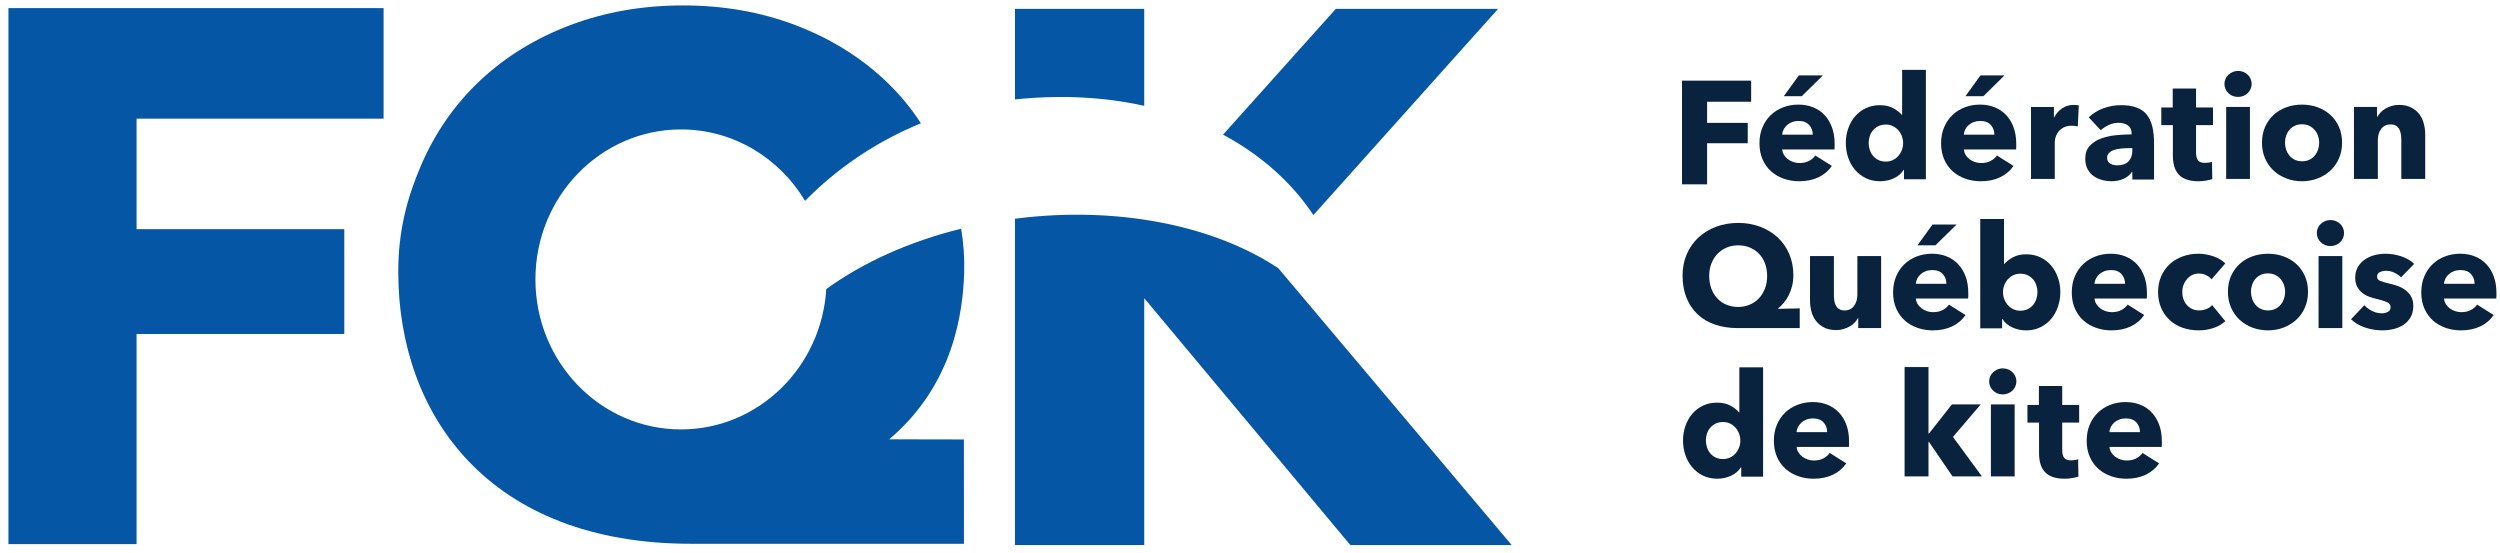<?xml version="1.0" encoding="UTF-8"?>
<svg xmlns="http://www.w3.org/2000/svg" xmlns:xlink="http://www.w3.org/1999/xlink" width="217px" height="48px" viewBox="0 0 217 48" version="1.1">
  <title>Group 40</title>
  <g id="Symbols" stroke="none" stroke-width="1" fill="none" fill-rule="evenodd">
    <g id="LOGO/couleur" transform="translate(-11, -11)">
      <g id="Group-39" transform="translate(11.733, 11.471)">
        <polygon id="Fill-1" fill="#09233F" points="147.443 8.361 147.443 10.194 150.971 10.194 150.971 11.963 147.443 11.963 147.443 15.529 145.267 15.529 145.267 6.529 151.267 6.529 151.267 8.361"></polygon>
        <path d="M155.659,7.88 L154.1,7.88 L155.408,6.073 L157.495,6.073 L155.659,7.88 Z M156.615,11.219 C156.615,10.893 156.512,10.614 156.307,10.379 C156.101,10.145 155.793,10.027 155.383,10.027 C155.181,10.027 154.997,10.059 154.83,10.121 C154.662,10.184 154.515,10.27 154.39,10.379 C154.264,10.488 154.163,10.615 154.088,10.761 C154.012,10.908 153.971,11.061 153.962,11.219 L156.615,11.219 Z M158.513,12.011 L158.513,12.262 C158.513,12.346 158.508,12.425 158.501,12.5 L153.962,12.5 C153.979,12.676 154.032,12.835 154.12,12.978 C154.208,13.12 154.32,13.243 154.459,13.348 C154.597,13.452 154.752,13.534 154.924,13.593 C155.096,13.652 155.274,13.68 155.459,13.68 C155.785,13.68 156.062,13.62 156.288,13.498 C156.514,13.378 156.699,13.221 156.841,13.028 L158.274,13.932 C157.98,14.358 157.593,14.687 157.111,14.917 C156.629,15.147 156.07,15.262 155.433,15.262 C154.964,15.262 154.519,15.188 154.1,15.042 C153.681,14.896 153.315,14.683 153.001,14.403 C152.686,14.122 152.439,13.776 152.259,13.366 C152.079,12.956 151.988,12.487 151.988,11.96 C151.988,11.45 152.076,10.988 152.253,10.574 C152.428,10.159 152.667,9.807 152.969,9.518 C153.271,9.23 153.627,9.007 154.037,8.847 C154.448,8.688 154.893,8.609 155.371,8.609 C155.831,8.609 156.254,8.686 156.64,8.842 C157.025,8.996 157.356,9.219 157.634,9.512 C157.91,9.806 158.126,10.161 158.28,10.579 C158.435,10.998 158.513,11.475 158.513,12.011 L158.513,12.011 Z" id="Fill-2" fill="#09233F"></path>
        <path d="M164.459,11.948 C164.459,11.748 164.423,11.55 164.353,11.358 C164.281,11.166 164.181,10.994 164.051,10.843 C163.921,10.693 163.764,10.571 163.579,10.479 C163.395,10.388 163.185,10.341 162.951,10.341 C162.708,10.341 162.494,10.388 162.309,10.479 C162.125,10.571 161.97,10.69 161.844,10.837 C161.719,10.983 161.624,11.153 161.561,11.346 C161.498,11.538 161.467,11.734 161.467,11.936 C161.467,12.137 161.498,12.335 161.561,12.532 C161.624,12.729 161.719,12.902 161.844,13.054 C161.97,13.203 162.125,13.325 162.309,13.417 C162.494,13.509 162.708,13.555 162.951,13.555 C163.185,13.555 163.395,13.509 163.579,13.417 C163.764,13.325 163.921,13.203 164.051,13.054 C164.181,12.902 164.281,12.73 164.353,12.538 C164.423,12.346 164.459,12.149 164.459,11.948 L164.459,11.948 Z M164.535,15.087 L164.535,14.271 L164.509,14.271 C164.309,14.588 164.021,14.834 163.648,15.006 C163.276,15.177 162.88,15.262 162.461,15.262 C161.991,15.262 161.572,15.17 161.203,14.986 C160.834,14.803 160.523,14.557 160.267,14.251 C160.011,13.947 159.816,13.593 159.682,13.191 C159.548,12.789 159.482,12.371 159.482,11.936 C159.482,11.5 159.55,11.084 159.689,10.686 C159.827,10.29 160.023,9.94 160.28,9.638 C160.535,9.337 160.845,9.098 161.21,8.922 C161.574,8.747 161.983,8.659 162.435,8.659 C162.897,8.659 163.286,8.747 163.605,8.922 C163.923,9.098 164.17,9.291 164.347,9.5 L164.372,9.5 L164.372,5.596 L166.434,5.596 L166.434,15.087 L164.535,15.087 Z" id="Fill-4" fill="#09233F"></path>
        <path d="M171.424,7.88 L169.865,7.88 L171.172,6.073 L173.259,6.073 L171.424,7.88 Z M172.379,11.219 C172.379,10.893 172.276,10.614 172.071,10.379 C171.866,10.145 171.558,10.027 171.147,10.027 C170.946,10.027 170.762,10.059 170.594,10.121 C170.426,10.184 170.28,10.27 170.154,10.379 C170.028,10.488 169.928,10.615 169.853,10.761 C169.777,10.908 169.735,11.061 169.727,11.219 L172.379,11.219 Z M174.277,12.011 L174.277,12.262 C174.277,12.346 174.273,12.425 174.265,12.5 L169.727,12.5 C169.743,12.676 169.796,12.835 169.884,12.978 C169.972,13.12 170.085,13.243 170.223,13.348 C170.361,13.452 170.517,13.534 170.689,13.593 C170.861,13.652 171.038,13.68 171.223,13.68 C171.549,13.68 171.826,13.62 172.053,13.498 C172.278,13.378 172.463,13.221 172.606,13.028 L174.039,13.932 C173.745,14.358 173.357,14.687 172.876,14.917 C172.394,15.147 171.834,15.262 171.197,15.262 C170.728,15.262 170.284,15.188 169.865,15.042 C169.446,14.896 169.08,14.683 168.765,14.403 C168.451,14.122 168.204,13.776 168.024,13.366 C167.843,12.956 167.753,12.487 167.753,11.96 C167.753,11.45 167.84,10.988 168.017,10.574 C168.193,10.159 168.431,9.807 168.734,9.518 C169.035,9.23 169.391,9.007 169.802,8.847 C170.212,8.688 170.657,8.609 171.135,8.609 C171.596,8.609 172.018,8.686 172.404,8.842 C172.79,8.996 173.121,9.219 173.398,9.512 C173.674,9.806 173.89,10.161 174.044,10.579 C174.2,10.998 174.277,11.475 174.277,12.011 L174.277,12.011 Z" id="Fill-6" fill="#09233F"></path>
        <path d="M179.62,10.505 C179.527,10.48 179.438,10.462 179.35,10.454 C179.262,10.445 179.176,10.442 179.092,10.442 C178.815,10.442 178.583,10.492 178.394,10.592 C178.206,10.692 178.055,10.813 177.942,10.955 C177.829,11.097 177.747,11.251 177.696,11.418 C177.647,11.585 177.622,11.731 177.622,11.856 L177.622,15.062 L175.559,15.062 L175.559,8.817 L177.546,8.817 L177.546,9.721 L177.571,9.721 C177.73,9.4 177.956,9.139 178.249,8.937 C178.543,8.734 178.883,8.634 179.268,8.634 C179.352,8.634 179.433,8.638 179.514,8.647 C179.593,8.655 179.658,8.667 179.708,8.684 L179.62,10.505 Z" id="Fill-8" fill="#09233F"></path>
        <path d="M184.353,12.387 L184.089,12.387 C183.862,12.387 183.634,12.397 183.404,12.419 C183.173,12.439 182.967,12.48 182.787,12.538 C182.607,12.597 182.459,12.682 182.341,12.794 C182.224,12.908 182.165,13.057 182.165,13.24 C182.165,13.358 182.192,13.458 182.247,13.542 C182.301,13.626 182.37,13.693 182.454,13.743 C182.538,13.794 182.634,13.829 182.743,13.849 C182.852,13.87 182.957,13.88 183.058,13.88 C183.477,13.88 183.798,13.766 184.02,13.536 C184.242,13.306 184.353,12.994 184.353,12.601 L184.353,12.387 Z M180.569,9.713 C180.938,9.361 181.367,9.098 181.857,8.922 C182.347,8.746 182.848,8.658 183.359,8.658 C183.887,8.658 184.334,8.723 184.698,8.853 C185.063,8.982 185.358,9.184 185.584,9.455 C185.811,9.728 185.976,10.071 186.081,10.485 C186.185,10.9 186.238,11.391 186.238,11.961 L186.238,15.111 L184.353,15.111 L184.353,14.446 L184.315,14.446 C184.156,14.705 183.914,14.905 183.591,15.049 C183.269,15.191 182.919,15.262 182.542,15.262 C182.29,15.262 182.031,15.229 181.763,15.162 C181.494,15.095 181.249,14.986 181.027,14.835 C180.805,14.685 180.623,14.483 180.481,14.232 C180.338,13.981 180.267,13.672 180.267,13.303 C180.267,12.852 180.39,12.488 180.638,12.211 C180.885,11.935 181.204,11.721 181.593,11.571 C181.982,11.42 182.417,11.32 182.894,11.269 C183.372,11.219 183.837,11.194 184.29,11.194 L184.29,11.093 C184.29,10.784 184.181,10.556 183.962,10.409 C183.745,10.263 183.477,10.189 183.158,10.189 C182.865,10.189 182.582,10.252 182.31,10.378 C182.037,10.503 181.805,10.655 181.613,10.83 L180.569,9.713 Z" id="Fill-10" fill="#09233F"></path>
        <path d="M189.884,10.391 L189.884,12.786 C189.884,13.079 189.941,13.3 190.053,13.447 C190.167,13.594 190.371,13.668 190.664,13.668 C190.765,13.668 190.871,13.659 190.984,13.643 C191.098,13.625 191.192,13.601 191.267,13.567 L191.293,15.074 C191.149,15.124 190.97,15.168 190.752,15.205 C190.533,15.243 190.316,15.262 190.098,15.262 C189.679,15.262 189.327,15.209 189.042,15.104 C188.757,15 188.529,14.849 188.357,14.651 C188.186,14.454 188.062,14.219 187.986,13.946 C187.91,13.674 187.873,13.369 187.873,13.034 L187.873,10.391 L186.867,10.391 L186.867,8.859 L187.86,8.859 L187.86,7.215 L189.884,7.215 L189.884,8.859 L191.356,8.859 L191.356,10.391 L189.884,10.391 Z" id="Fill-12" fill="#09233F"></path>
        <path d="M192.499,15.061 L194.561,15.061 L194.561,8.809 L192.499,8.809 L192.499,15.061 Z M194.712,6.814 C194.712,6.972 194.68,7.121 194.618,7.259 C194.555,7.398 194.471,7.517 194.366,7.616 C194.261,7.717 194.136,7.796 193.989,7.856 C193.842,7.914 193.689,7.943 193.53,7.943 C193.194,7.943 192.914,7.832 192.688,7.611 C192.461,7.389 192.348,7.123 192.348,6.814 C192.348,6.662 192.378,6.518 192.436,6.38 C192.494,6.242 192.579,6.123 192.688,6.023 C192.797,5.922 192.923,5.841 193.065,5.778 C193.207,5.715 193.362,5.684 193.53,5.684 C193.689,5.684 193.842,5.713 193.989,5.771 C194.136,5.83 194.261,5.91 194.366,6.01 C194.471,6.11 194.555,6.229 194.618,6.368 C194.68,6.505 194.712,6.654 194.712,6.814 L194.712,6.814 Z" id="Fill-14" fill="#09233F"></path>
        <path d="M200.572,11.911 C200.572,11.709 200.539,11.513 200.472,11.321 C200.405,11.128 200.309,10.959 200.183,10.812 C200.057,10.666 199.902,10.546 199.718,10.454 C199.533,10.362 199.319,10.316 199.076,10.316 C198.833,10.316 198.619,10.362 198.435,10.454 C198.251,10.546 198.098,10.666 197.977,10.812 C197.855,10.959 197.763,11.128 197.7,11.321 C197.637,11.513 197.606,11.709 197.606,11.911 C197.606,12.111 197.637,12.309 197.7,12.501 C197.763,12.693 197.857,12.867 197.983,13.022 C198.109,13.177 198.263,13.299 198.448,13.392 C198.632,13.483 198.846,13.529 199.089,13.529 C199.332,13.529 199.546,13.483 199.73,13.392 C199.914,13.299 200.07,13.177 200.195,13.022 C200.321,12.867 200.415,12.693 200.478,12.501 C200.541,12.309 200.572,12.111 200.572,11.911 M202.559,11.911 C202.559,12.421 202.466,12.883 202.282,13.298 C202.098,13.712 201.847,14.063 201.528,14.352 C201.21,14.64 200.841,14.865 200.422,15.024 C200.002,15.182 199.554,15.262 199.076,15.262 C198.607,15.262 198.161,15.182 197.737,15.024 C197.315,14.865 196.946,14.64 196.631,14.352 C196.317,14.063 196.068,13.712 195.883,13.298 C195.699,12.883 195.607,12.421 195.607,11.911 C195.607,11.4 195.699,10.94 195.883,10.529 C196.068,10.119 196.317,9.772 196.631,9.487 C196.946,9.203 197.315,8.985 197.737,8.835 C198.161,8.684 198.607,8.609 199.076,8.609 C199.554,8.609 200.002,8.684 200.422,8.835 C200.841,8.985 201.21,9.203 201.528,9.487 C201.847,9.772 202.098,10.119 202.282,10.529 C202.466,10.94 202.559,11.4 202.559,11.911" id="Fill-16" fill="#09233F"></path>
        <path d="M207.701,15.061 L207.701,11.647 C207.701,11.471 207.686,11.304 207.657,11.144 C207.628,10.986 207.579,10.846 207.512,10.724 C207.445,10.603 207.351,10.506 207.229,10.435 C207.108,10.365 206.954,10.329 206.77,10.329 C206.586,10.329 206.424,10.365 206.287,10.435 C206.148,10.506 206.033,10.605 205.941,10.73 C205.848,10.855 205.779,11 205.734,11.164 C205.687,11.327 205.664,11.496 205.664,11.671 L205.664,15.061 L203.59,15.061 L203.59,8.81 L205.589,8.81 L205.589,9.676 L205.613,9.676 C205.689,9.542 205.787,9.411 205.909,9.281 C206.031,9.15 206.173,9.04 206.337,8.947 C206.5,8.856 206.678,8.781 206.871,8.722 C207.063,8.664 207.269,8.633 207.487,8.633 C207.906,8.633 208.262,8.709 208.556,8.86 C208.849,9.01 209.086,9.205 209.266,9.443 C209.446,9.681 209.576,9.956 209.655,10.266 C209.735,10.576 209.775,10.886 209.775,11.195 L209.775,15.061 L207.701,15.061 Z" id="Fill-17" fill="#09233F"></path>
        <path d="M152.655,23.473 C152.655,23.088 152.594,22.732 152.473,22.406 C152.351,22.08 152.18,21.799 151.958,21.565 C151.735,21.33 151.47,21.148 151.159,21.018 C150.849,20.889 150.51,20.824 150.141,20.824 C149.78,20.824 149.447,20.889 149.142,21.018 C148.835,21.148 148.57,21.33 148.343,21.565 C148.117,21.799 147.941,22.08 147.815,22.406 C147.689,22.732 147.626,23.088 147.626,23.473 C147.626,23.875 147.687,24.241 147.809,24.572 C147.931,24.902 148.103,25.187 148.325,25.425 C148.547,25.663 148.81,25.848 149.116,25.977 C149.422,26.107 149.76,26.172 150.129,26.172 C150.488,26.172 150.824,26.107 151.134,25.977 C151.444,25.848 151.713,25.663 151.938,25.425 C152.165,25.187 152.341,24.902 152.466,24.572 C152.592,24.241 152.655,23.875 152.655,23.473 L152.655,23.473 Z M150.066,28.005 C149.361,28.005 148.716,27.904 148.129,27.704 C147.542,27.503 147.042,27.208 146.627,26.819 C146.213,26.429 145.89,25.952 145.66,25.388 C145.428,24.823 145.314,24.176 145.314,23.448 C145.314,22.77 145.435,22.151 145.678,21.59 C145.921,21.029 146.258,20.548 146.69,20.146 C147.122,19.744 147.633,19.433 148.224,19.211 C148.815,18.989 149.454,18.878 150.141,18.878 C150.828,18.878 151.465,18.989 152.051,19.211 C152.638,19.433 153.145,19.743 153.572,20.14 C154.001,20.537 154.333,21.014 154.572,21.571 C154.811,22.128 154.931,22.741 154.931,23.41 C154.931,23.753 154.893,24.074 154.817,24.37 C154.742,24.668 154.641,24.937 154.516,25.181 C154.39,25.424 154.247,25.639 154.088,25.826 C153.928,26.015 153.769,26.172 153.61,26.297 L153.61,26.335 L155.484,26.297 L155.484,28.005 L150.066,28.005 Z" id="Fill-18" fill="#09233F"></path>
        <path d="M160.562,28.005 L160.562,27.139 L160.537,27.139 C160.462,27.281 160.364,27.415 160.241,27.54 C160.12,27.666 159.978,27.775 159.814,27.867 C159.651,27.959 159.47,28.034 159.273,28.093 C159.077,28.151 158.869,28.18 158.652,28.18 C158.232,28.18 157.879,28.106 157.589,27.954 C157.3,27.805 157.065,27.61 156.885,27.371 C156.704,27.132 156.575,26.86 156.495,26.555 C156.416,26.249 156.376,25.937 156.376,25.62 L156.376,21.753 L158.45,21.753 L158.45,25.142 C158.45,25.319 158.463,25.486 158.488,25.645 C158.513,25.803 158.561,25.946 158.632,26.072 C158.704,26.198 158.798,26.296 158.915,26.367 C159.033,26.438 159.187,26.473 159.381,26.473 C159.741,26.473 160.016,26.34 160.204,26.072 C160.393,25.803 160.486,25.49 160.486,25.13 L160.486,21.753 L162.549,21.753 L162.549,28.005 L160.562,28.005 Z" id="Fill-19" fill="#09233F"></path>
        <path d="M167.259,20.824 L165.7,20.824 L167.007,19.017 L169.095,19.017 L167.259,20.824 Z M168.214,24.163 C168.214,23.837 168.112,23.557 167.906,23.323 C167.701,23.088 167.393,22.971 166.982,22.971 C166.781,22.971 166.597,23.002 166.429,23.065 C166.261,23.128 166.115,23.214 165.989,23.323 C165.864,23.432 165.763,23.559 165.688,23.705 C165.612,23.852 165.57,24.004 165.562,24.163 L168.214,24.163 Z M170.113,24.954 L170.113,25.206 C170.113,25.29 170.108,25.368 170.101,25.444 L165.562,25.444 C165.579,25.619 165.631,25.779 165.719,25.921 C165.807,26.063 165.92,26.186 166.059,26.292 C166.196,26.396 166.352,26.478 166.524,26.536 C166.696,26.595 166.873,26.624 167.058,26.624 C167.385,26.624 167.661,26.564 167.888,26.442 C168.113,26.321 168.298,26.164 168.441,25.971 L169.874,26.875 C169.58,27.302 169.193,27.631 168.711,27.86 C168.229,28.09 167.67,28.206 167.032,28.206 C166.564,28.206 166.119,28.132 165.7,27.986 C165.281,27.839 164.915,27.627 164.6,27.346 C164.286,27.065 164.039,26.72 163.859,26.31 C163.678,25.9 163.588,25.431 163.588,24.904 C163.588,24.394 163.676,23.931 163.852,23.517 C164.028,23.103 164.267,22.751 164.569,22.462 C164.87,22.174 165.226,21.95 165.637,21.791 C166.048,21.632 166.492,21.552 166.97,21.552 C167.431,21.552 167.854,21.63 168.239,21.784 C168.625,21.939 168.956,22.163 169.233,22.456 C169.51,22.749 169.725,23.105 169.88,23.523 C170.035,23.941 170.113,24.419 170.113,24.954 L170.113,24.954 Z" id="Fill-20" fill="#09233F"></path>
        <path d="M176.118,24.879 C176.118,24.678 176.087,24.481 176.024,24.289 C175.961,24.096 175.867,23.927 175.741,23.781 C175.615,23.635 175.46,23.515 175.276,23.423 C175.092,23.331 174.878,23.285 174.635,23.285 C174.4,23.285 174.19,23.331 174.006,23.423 C173.822,23.515 173.665,23.637 173.534,23.787 C173.405,23.938 173.304,24.109 173.233,24.301 C173.162,24.494 173.126,24.691 173.126,24.891 C173.126,25.093 173.162,25.29 173.233,25.482 C173.304,25.674 173.405,25.845 173.534,25.997 C173.665,26.146 173.822,26.268 174.006,26.361 C174.19,26.452 174.4,26.498 174.635,26.498 C174.878,26.498 175.092,26.452 175.276,26.361 C175.46,26.268 175.615,26.146 175.741,25.997 C175.867,25.845 175.961,25.673 176.024,25.476 C176.087,25.278 176.118,25.08 176.118,24.879 M178.104,24.879 C178.104,25.314 178.037,25.733 177.903,26.134 C177.769,26.536 177.575,26.89 177.318,27.195 C177.063,27.501 176.751,27.746 176.382,27.93 C176.014,28.113 175.595,28.206 175.125,28.206 C174.706,28.206 174.31,28.12 173.937,27.949 C173.564,27.777 173.276,27.533 173.076,27.214 L173.051,27.214 L173.051,28.03 L171.152,28.03 L171.152,18.54 L173.215,18.54 L173.215,22.443 L173.239,22.443 C173.415,22.235 173.662,22.042 173.981,21.866 C174.299,21.691 174.689,21.602 175.15,21.602 C175.603,21.602 176.012,21.691 176.376,21.866 C176.74,22.042 177.05,22.28 177.306,22.582 C177.562,22.883 177.759,23.233 177.897,23.63 C178.035,24.027 178.104,24.445 178.104,24.879" id="Fill-21" fill="#09233F"></path>
        <path d="M183.724,24.163 C183.724,23.837 183.621,23.557 183.416,23.323 C183.21,23.088 182.902,22.971 182.491,22.971 C182.291,22.971 182.106,23.002 181.939,23.065 C181.771,23.128 181.624,23.214 181.499,23.323 C181.373,23.432 181.272,23.559 181.197,23.705 C181.122,23.852 181.079,24.004 181.072,24.163 L183.724,24.163 Z M185.622,24.954 L185.622,25.205 C185.622,25.29 185.618,25.368 185.609,25.444 L181.072,25.444 C181.087,25.619 181.14,25.779 181.228,25.92 C181.317,26.063 181.43,26.186 181.567,26.292 C181.706,26.396 181.861,26.478 182.033,26.536 C182.205,26.595 182.383,26.624 182.567,26.624 C182.894,26.624 183.171,26.564 183.397,26.442 C183.623,26.321 183.807,26.163 183.95,25.971 L185.383,26.874 C185.09,27.302 184.702,27.631 184.22,27.86 C183.738,28.09 183.178,28.206 182.542,28.206 C182.072,28.206 181.628,28.132 181.21,27.986 C180.79,27.839 180.424,27.626 180.109,27.346 C179.796,27.065 179.548,26.72 179.368,26.31 C179.187,25.9 179.098,25.431 179.098,24.904 C179.098,24.394 179.185,23.931 179.361,23.517 C179.538,23.103 179.776,22.751 180.078,22.462 C180.38,22.174 180.736,21.95 181.147,21.791 C181.557,21.632 182.001,21.552 182.479,21.552 C182.94,21.552 183.363,21.63 183.749,21.784 C184.134,21.939 184.466,22.163 184.742,22.456 C185.018,22.749 185.234,23.105 185.389,23.523 C185.545,23.941 185.622,24.419 185.622,24.954 L185.622,24.954 Z" id="Fill-22" fill="#09233F"></path>
        <path d="M191.229,23.775 C191.111,23.624 190.952,23.502 190.751,23.41 C190.55,23.317 190.345,23.272 190.136,23.272 C189.917,23.272 189.721,23.317 189.544,23.403 C189.368,23.492 189.217,23.609 189.092,23.755 C188.966,23.902 188.867,24.071 188.797,24.264 C188.726,24.456 188.689,24.661 188.689,24.879 C188.689,25.097 188.723,25.302 188.79,25.494 C188.857,25.687 188.955,25.856 189.085,26.003 C189.216,26.149 189.37,26.264 189.55,26.347 C189.731,26.432 189.934,26.473 190.161,26.473 C190.37,26.473 190.578,26.433 190.783,26.355 C190.987,26.274 191.154,26.16 191.279,26.009 L192.423,27.403 C192.164,27.653 191.828,27.85 191.417,27.993 C191.007,28.134 190.57,28.205 190.11,28.205 C189.615,28.205 189.154,28.13 188.726,27.98 C188.296,27.829 187.924,27.61 187.608,27.321 C187.292,27.032 187.043,26.683 186.862,26.273 C186.681,25.862 186.59,25.398 186.59,24.879 C186.59,24.368 186.681,23.908 186.862,23.498 C187.043,23.088 187.292,22.738 187.608,22.449 C187.924,22.161 188.296,21.94 188.726,21.785 C189.154,21.63 189.611,21.553 190.098,21.553 C190.323,21.553 190.548,21.573 190.77,21.616 C190.992,21.657 191.206,21.713 191.411,21.785 C191.616,21.856 191.805,21.943 191.977,22.049 C192.149,22.152 192.298,22.268 192.423,22.393 L191.229,23.775 Z" id="Fill-23" fill="#09233F"></path>
        <path d="M197.617,24.854 C197.617,24.653 197.583,24.456 197.516,24.264 C197.449,24.071 197.353,23.902 197.227,23.755 C197.102,23.609 196.946,23.489 196.762,23.398 C196.577,23.306 196.364,23.259 196.12,23.259 C195.877,23.259 195.664,23.306 195.48,23.398 C195.296,23.489 195.142,23.609 195.021,23.755 C194.899,23.902 194.807,24.071 194.745,24.264 C194.682,24.456 194.65,24.653 194.65,24.854 C194.65,25.055 194.682,25.252 194.745,25.444 C194.807,25.636 194.902,25.811 195.027,25.965 C195.153,26.12 195.308,26.243 195.493,26.335 C195.677,26.427 195.89,26.473 196.133,26.473 C196.377,26.473 196.59,26.427 196.774,26.335 C196.958,26.243 197.115,26.12 197.239,25.965 C197.365,25.811 197.459,25.636 197.522,25.444 C197.585,25.252 197.617,25.055 197.617,24.854 M199.603,24.854 C199.603,25.365 199.511,25.827 199.326,26.241 C199.142,26.656 198.891,27.007 198.572,27.296 C198.254,27.584 197.885,27.808 197.466,27.967 C197.046,28.126 196.599,28.205 196.12,28.205 C195.652,28.205 195.205,28.126 194.781,27.967 C194.359,27.808 193.99,27.584 193.676,27.296 C193.361,27.007 193.112,26.656 192.927,26.241 C192.743,25.827 192.651,25.365 192.651,24.854 C192.651,24.344 192.743,23.884 192.927,23.473 C193.112,23.063 193.361,22.715 193.676,22.431 C193.99,22.147 194.359,21.929 194.781,21.778 C195.205,21.628 195.652,21.553 196.12,21.553 C196.599,21.553 197.046,21.628 197.466,21.778 C197.885,21.929 198.254,22.147 198.572,22.431 C198.891,22.715 199.142,23.063 199.326,23.473 C199.511,23.884 199.603,24.344 199.603,24.854" id="Fill-24" fill="#09233F"></path>
        <path d="M200.518,28.005 L202.58,28.005 L202.58,21.753 L200.518,21.753 L200.518,28.005 Z M202.731,19.757 C202.731,19.916 202.7,20.064 202.637,20.202 C202.574,20.341 202.49,20.46 202.385,20.56 C202.281,20.661 202.155,20.74 202.008,20.8 C201.862,20.858 201.708,20.886 201.549,20.886 C201.214,20.886 200.933,20.776 200.707,20.554 C200.48,20.332 200.367,20.066 200.367,19.757 C200.367,19.606 200.397,19.462 200.455,19.324 C200.514,19.185 200.598,19.067 200.707,18.966 C200.816,18.865 200.942,18.784 201.084,18.721 C201.227,18.658 201.382,18.627 201.549,18.627 C201.708,18.627 201.862,18.657 202.008,18.715 C202.155,18.773 202.281,18.853 202.385,18.954 C202.49,19.054 202.574,19.173 202.637,19.311 C202.7,19.449 202.731,19.598 202.731,19.757 L202.731,19.757 Z" id="Fill-25" fill="#09233F"></path>
        <path d="M207.685,23.598 C207.517,23.439 207.321,23.306 207.094,23.197 C206.867,23.088 206.629,23.033 206.377,23.033 C206.185,23.033 206.006,23.071 205.844,23.146 C205.68,23.222 205.598,23.352 205.598,23.536 C205.598,23.712 205.688,23.837 205.869,23.912 C206.049,23.988 206.339,24.071 206.743,24.163 C206.977,24.213 207.213,24.284 207.453,24.377 C207.691,24.469 207.907,24.591 208.1,24.741 C208.292,24.892 208.448,25.076 208.565,25.293 C208.683,25.511 208.741,25.77 208.741,26.071 C208.741,26.465 208.661,26.798 208.502,27.07 C208.343,27.341 208.135,27.561 207.88,27.729 C207.624,27.896 207.337,28.017 207.018,28.093 C206.7,28.168 206.382,28.205 206.063,28.205 C205.552,28.205 205.051,28.124 204.561,27.962 C204.07,27.798 203.662,27.557 203.335,27.239 L204.492,26.021 C204.676,26.222 204.902,26.39 205.171,26.524 C205.439,26.658 205.724,26.724 206.026,26.724 C206.193,26.724 206.359,26.684 206.522,26.605 C206.685,26.526 206.768,26.385 206.768,26.184 C206.768,25.992 206.667,25.851 206.466,25.757 C206.264,25.666 205.95,25.57 205.523,25.468 C205.305,25.418 205.086,25.352 204.869,25.268 C204.651,25.185 204.456,25.072 204.285,24.929 C204.113,24.787 203.972,24.611 203.863,24.402 C203.755,24.193 203.7,23.942 203.7,23.649 C203.7,23.272 203.78,22.952 203.939,22.688 C204.098,22.425 204.303,22.209 204.555,22.042 C204.806,21.874 205.085,21.75 205.391,21.671 C205.697,21.593 206,21.553 206.302,21.553 C206.771,21.553 207.23,21.625 207.678,21.772 C208.127,21.919 208.506,22.137 208.816,22.431 L207.685,23.598 Z" id="Fill-26" fill="#09233F"></path>
        <path d="M214.06,24.163 C214.06,23.837 213.957,23.557 213.752,23.323 C213.546,23.088 213.238,22.971 212.827,22.971 C212.627,22.971 212.442,23.002 212.275,23.065 C212.107,23.128 211.96,23.214 211.835,23.323 C211.709,23.432 211.608,23.559 211.533,23.705 C211.458,23.852 211.415,24.004 211.408,24.163 L214.06,24.163 Z M215.958,24.954 L215.958,25.205 C215.958,25.29 215.954,25.368 215.945,25.444 L211.408,25.444 C211.424,25.619 211.476,25.779 211.564,25.92 C211.653,26.063 211.766,26.186 211.903,26.292 C212.042,26.396 212.197,26.478 212.369,26.536 C212.541,26.595 212.719,26.624 212.903,26.624 C213.23,26.624 213.507,26.564 213.733,26.442 C213.959,26.321 214.143,26.163 214.286,25.971 L215.719,26.874 C215.426,27.302 215.038,27.631 214.556,27.86 C214.074,28.09 213.514,28.206 212.878,28.206 C212.408,28.206 211.964,28.132 211.546,27.986 C211.126,27.839 210.76,27.626 210.445,27.346 C210.132,27.065 209.884,26.72 209.704,26.31 C209.523,25.9 209.434,25.431 209.434,24.904 C209.434,24.394 209.521,23.931 209.697,23.517 C209.874,23.103 210.112,22.751 210.414,22.462 C210.716,22.174 211.072,21.95 211.483,21.791 C211.893,21.632 212.337,21.552 212.815,21.552 C213.276,21.552 213.699,21.63 214.085,21.784 C214.47,21.939 214.802,22.163 215.078,22.456 C215.354,22.749 215.57,23.105 215.725,23.523 C215.881,23.941 215.958,24.419 215.958,24.954 L215.958,24.954 Z" id="Fill-27" fill="#09233F"></path>
        <path d="M150.329,37.768 C150.329,37.567 150.293,37.37 150.223,37.178 C150.152,36.986 150.051,36.814 149.921,36.662 C149.791,36.513 149.634,36.391 149.449,36.298 C149.265,36.207 149.055,36.161 148.821,36.161 C148.578,36.161 148.364,36.207 148.179,36.298 C147.995,36.391 147.84,36.51 147.714,36.657 C147.589,36.803 147.494,36.973 147.431,37.166 C147.368,37.358 147.337,37.554 147.337,37.756 C147.337,37.956 147.368,38.155 147.431,38.351 C147.494,38.549 147.589,38.722 147.714,38.873 C147.84,39.023 147.995,39.145 148.179,39.237 C148.364,39.328 148.578,39.374 148.821,39.374 C149.055,39.374 149.265,39.328 149.449,39.237 C149.634,39.145 149.791,39.023 149.921,38.873 C150.051,38.722 150.152,38.55 150.223,38.358 C150.293,38.166 150.329,37.968 150.329,37.768 L150.329,37.768 Z M150.405,40.906 L150.405,40.09 L150.379,40.09 C150.179,40.408 149.891,40.653 149.518,40.825 C149.146,40.996 148.75,41.082 148.331,41.082 C147.861,41.082 147.442,40.99 147.073,40.806 C146.704,40.622 146.393,40.376 146.137,40.071 C145.881,39.766 145.686,39.412 145.552,39.011 C145.418,38.609 145.352,38.191 145.352,37.756 C145.352,37.32 145.42,36.903 145.559,36.505 C145.697,36.109 145.893,35.759 146.15,35.457 C146.405,35.156 146.715,34.918 147.08,34.742 C147.444,34.566 147.853,34.478 148.305,34.478 C148.767,34.478 149.156,34.566 149.475,34.742 C149.793,34.918 150.04,35.11 150.217,35.32 L150.242,35.32 L150.242,31.415 L152.304,31.415 L152.304,40.906 L150.405,40.906 Z" id="Fill-28" fill="#09233F"></path>
        <path d="M157.865,37.039 C157.865,36.713 157.763,36.433 157.557,36.199 C157.351,35.964 157.043,35.847 156.633,35.847 C156.432,35.847 156.247,35.878 156.081,35.941 C155.912,36.004 155.765,36.09 155.64,36.199 C155.515,36.308 155.414,36.435 155.338,36.581 C155.263,36.728 155.221,36.88 155.213,37.039 L157.865,37.039 Z M159.764,37.83 L159.764,38.081 C159.764,38.166 159.759,38.244 159.751,38.32 L155.213,38.32 C155.229,38.495 155.282,38.655 155.37,38.796 C155.458,38.939 155.571,39.062 155.709,39.168 C155.848,39.272 156.002,39.354 156.174,39.412 C156.346,39.471 156.525,39.5 156.709,39.5 C157.036,39.5 157.312,39.44 157.539,39.318 C157.765,39.197 157.949,39.039 158.091,38.847 L159.524,39.75 C159.231,40.178 158.844,40.507 158.362,40.736 C157.879,40.966 157.32,41.082 156.684,41.082 C156.214,41.082 155.77,41.008 155.351,40.862 C154.931,40.715 154.565,40.502 154.251,40.222 C153.937,39.941 153.689,39.596 153.509,39.186 C153.329,38.776 153.239,38.307 153.239,37.78 C153.239,37.27 153.327,36.807 153.503,36.393 C153.679,35.979 153.918,35.627 154.219,35.338 C154.522,35.05 154.878,34.826 155.288,34.667 C155.699,34.508 156.143,34.428 156.621,34.428 C157.081,34.428 157.505,34.506 157.89,34.66 C158.276,34.815 158.607,35.039 158.883,35.332 C159.16,35.625 159.375,35.981 159.531,36.399 C159.686,36.817 159.764,37.295 159.764,37.83 L159.764,37.83 Z" id="Fill-29" fill="#09233F"></path>
        <polygon id="Fill-30" fill="#09233F" points="171.298 40.881 168.746 40.881 166.697 37.881 166.66 37.881 166.66 40.881 164.585 40.881 164.585 31.391 166.66 31.391 166.66 37.165 166.697 37.165 168.696 34.629 171.197 34.629 168.784 37.454"></polygon>
        <path d="M172.077,40.881 L174.14,40.881 L174.14,34.629 L172.077,34.629 L172.077,40.881 Z M174.29,32.633 C174.29,32.791 174.258,32.94 174.195,33.079 C174.132,33.217 174.049,33.336 173.944,33.436 C173.839,33.537 173.713,33.616 173.567,33.675 C173.42,33.733 173.267,33.763 173.109,33.763 C172.773,33.763 172.492,33.652 172.266,33.43 C172.04,33.209 171.926,32.943 171.926,32.633 C171.926,32.482 171.955,32.338 172.015,32.199 C172.073,32.062 172.157,31.943 172.266,31.842 C172.374,31.741 172.501,31.66 172.642,31.597 C172.785,31.535 172.94,31.503 173.109,31.503 C173.267,31.503 173.42,31.533 173.567,31.591 C173.713,31.649 173.839,31.729 173.944,31.829 C174.049,31.93 174.132,32.049 174.195,32.187 C174.258,32.325 174.29,32.474 174.29,32.633 L174.29,32.633 Z" id="Fill-31" fill="#09233F"></path>
        <path d="M178.267,36.211 L178.267,38.605 C178.267,38.899 178.323,39.12 178.436,39.266 C178.55,39.413 178.753,39.487 179.046,39.487 C179.147,39.487 179.254,39.479 179.366,39.462 C179.48,39.445 179.574,39.421 179.649,39.386 L179.675,40.894 C179.532,40.943 179.352,40.988 179.134,41.025 C178.916,41.063 178.699,41.082 178.48,41.082 C178.062,41.082 177.709,41.028 177.424,40.924 C177.14,40.82 176.911,40.668 176.739,40.471 C176.568,40.274 176.444,40.038 176.368,39.766 C176.293,39.494 176.256,39.189 176.256,38.854 L176.256,36.211 L175.249,36.211 L175.249,34.679 L176.243,34.679 L176.243,33.034 L178.267,33.034 L178.267,34.679 L179.738,34.679 L179.738,36.211 L178.267,36.211 Z" id="Fill-32" fill="#09233F"></path>
        <path d="M185.017,37.039 C185.017,36.713 184.915,36.433 184.71,36.199 C184.503,35.964 184.195,35.847 183.785,35.847 C183.584,35.847 183.399,35.878 183.233,35.941 C183.064,36.004 182.917,36.09 182.793,36.199 C182.667,36.308 182.566,36.435 182.49,36.581 C182.415,36.728 182.373,36.88 182.365,37.039 L185.017,37.039 Z M186.916,37.83 L186.916,38.081 C186.916,38.166 186.911,38.244 186.903,38.32 L182.365,38.32 C182.381,38.495 182.434,38.655 182.522,38.796 C182.61,38.939 182.723,39.062 182.861,39.168 C183,39.272 183.154,39.354 183.326,39.412 C183.498,39.471 183.677,39.5 183.861,39.5 C184.188,39.5 184.464,39.44 184.691,39.318 C184.917,39.197 185.101,39.039 185.243,38.847 L186.676,39.75 C186.383,40.178 185.996,40.507 185.514,40.736 C185.031,40.966 184.472,41.082 183.836,41.082 C183.366,41.082 182.922,41.008 182.503,40.862 C182.083,40.715 181.717,40.502 181.403,40.222 C181.089,39.941 180.841,39.596 180.661,39.186 C180.481,38.776 180.391,38.307 180.391,37.78 C180.391,37.27 180.479,36.807 180.655,36.393 C180.831,35.979 181.07,35.627 181.371,35.338 C181.674,35.05 182.03,34.826 182.44,34.667 C182.851,34.508 183.295,34.428 183.773,34.428 C184.233,34.428 184.657,34.506 185.042,34.66 C185.428,34.815 185.759,35.039 186.036,35.332 C186.312,35.625 186.528,35.981 186.683,36.399 C186.838,36.817 186.916,37.295 186.916,37.83 L186.916,37.83 Z" id="Fill-33" fill="#09233F"></path>
        <polygon id="Fill-34" fill="#0556A5" points="11.121 9.828 11.121 19.421 29.151 19.421 29.151 28.517 11.121 28.517 11.121 46.758 0 46.758 0 0.234 32.563 0.234 32.563 9.828"></polygon>
        <path d="M70.989,24.62 C70.57,31.419 65.086,36.802 58.38,36.802 C51.4,36.802 45.742,30.973 45.742,23.783 C45.742,16.592 51.4,10.764 58.38,10.764 C62.932,10.764 66.923,13.245 69.147,16.966 C71.821,14.227 75.249,11.847 79.2,10.228 C78.314,8.857 77.284,7.623 76.04,6.46 C73.862,4.425 71.278,2.84 68.289,1.703 C65.3,0.569 62.054,0 58.553,0 C55.051,0 51.795,0.569 48.784,1.703 C45.773,2.84 43.168,4.435 40.97,6.492 C38.77,8.549 37.051,11.013 35.813,13.884 C34.574,16.755 33.836,19.638 33.836,23.108 C33.836,35.647 41.785,46.729 59.252,46.729 L82.937,46.729 L82.933,37.674 L76.449,37.661 C82.081,32.893 82.848,26.56 82.957,23.204 C83,21.911 82.901,20.629 82.695,19.38 C78.151,20.5 74.144,22.332 70.989,24.62" id="Fill-35" fill="#0556A5"></path>
        <path d="M113.27,18.195 L129.301,0.298 L115.214,0.298 L105.426,11.218 C108.817,13.031 111.461,15.466 113.27,18.195" id="Fill-36" fill="#0556A5"></path>
        <path d="M110.226,22.812 C104.981,19.321 97.103,17.518 88.528,18.379 C88.138,18.418 87.751,18.463 87.366,18.512 L87.366,46.843 L98.587,46.843 L98.587,25.412 L116.48,46.843 L130.486,46.843 L110.226,22.812 Z" id="Fill-37" fill="#0556A5"></path>
        <path d="M87.498,8.145 C91.585,7.735 95.293,7.981 98.586,8.716 L98.586,0.298 L87.367,0.298 L87.367,8.162 C87.41,8.157 87.454,8.15 87.498,8.145" id="Fill-38" fill="#0556A5"></path>
      </g>
    </g>
  </g>
</svg>
